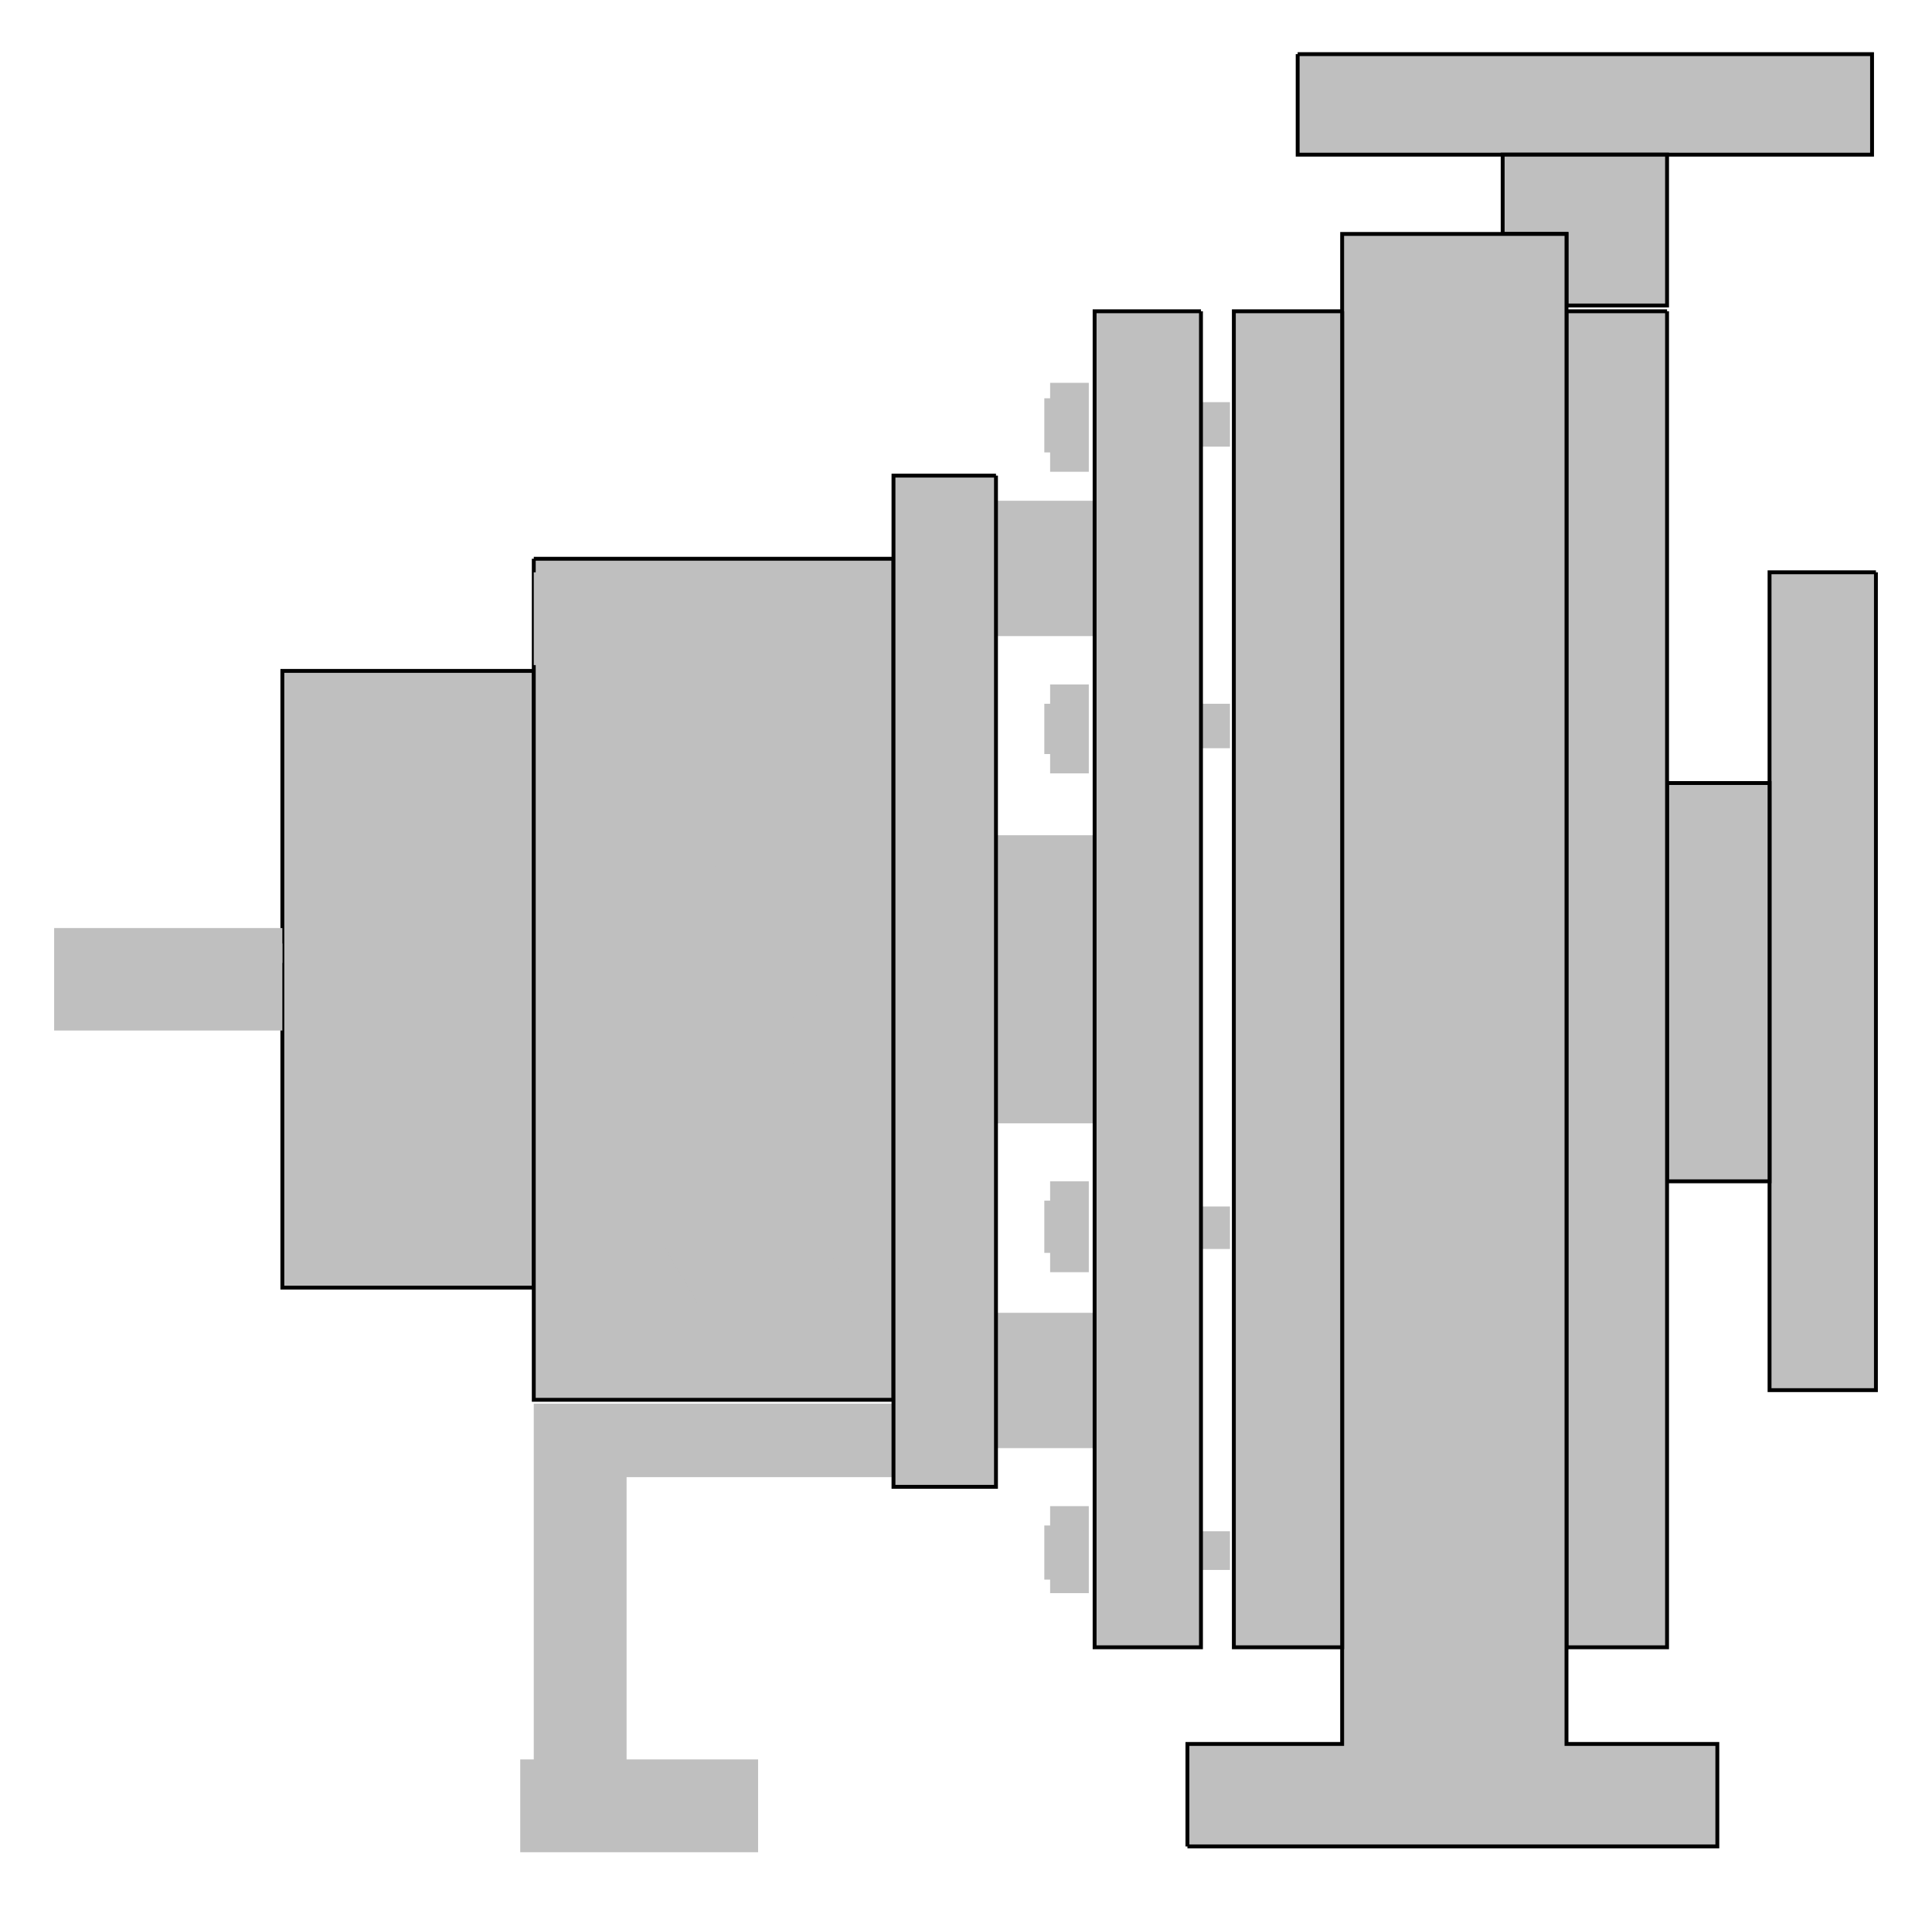 <?xml version="1.0"?>
<svg width="999" height="986" xmlns="http://www.w3.org/2000/svg" xmlns:svg="http://www.w3.org/2000/svg">
 <g class="layer">
  <title>Layer 1</title>
  <path d="m515,679l51,0l0,70l-51,0l0,-70z" fill="#bfbfbf" id="svg_1"/>
  <path d="m515,259l51,0l0,70l-51,0l0,-70z" fill="#bfbfbf" id="svg_2"/>
  <path d="m515,432l51,0l0,149l-51,0l0,-149z" fill="#bfbfbf" id="svg_3"/>
  <path d="m324,764l138,0l0,-38l-186,0l0,184l-7,0l0,48l123,0l0,-48l-68,0l0,-146z" fill="#bfbfbf" id="svg_4"/>
  <path d="m543,198l20,0l0,46l-20,0l0,-10l-3,0l0,-28l3,0l0,-8z" fill="#bfbfbf" id="svg_5"/>
  <path d="m543,354l20,0l0,46l-20,0l0,-10l-3,0l0,-26l3,0l0,-10z" fill="#bfbfbf" id="svg_6"/>
  <path d="m543,611l20,0l0,47l-20,0l0,-10l-3,0l0,-27l3,0l0,-10z" fill="#bfbfbf" id="svg_7"/>
  <path d="m543,779l20,0l0,45l-20,0l0,-7l-3,0l0,-28l3,0l0,-10z" fill="#bfbfbf" id="svg_8"/>
  <path d="m621,231l15,0l0,-23l-15,0l0,23z" fill="#bfbfbf" id="svg_9"/>
  <path d="m621,387l15,0l0,-23l-15,0l0,23z" fill="#bfbfbf" id="svg_10"/>
  <path d="m621,646l15,0l0,-22l-15,0l0,22z" fill="#bfbfbf" id="svg_11"/>
  <path d="m621,812l15,0l0,-20l-15,0l0,20z" fill="#bfbfbf" id="svg_12"/>
  <path d="m671,28l0,52l297,0l0,-52l-297,0zm139,130l0,-37l-33,0l0,-41l85,0l0,78l-52,0zm-534,189l-130,0l0,319l130,0l0,-319zm0,-58l186,0l0,435l-186,0l0,-435zm239,-43l-53,0l0,523l53,0l0,-523zm455,50l-55,0l0,423l55,0l0,-423zm-108,109l53,0l0,206l-53,0l0,-206zm0,-244l-52,0l0,691l52,0l0,-691zm-248,794l274,0l0,-53l-78,0l0,-781l-116,0l0,781l-80,0l0,53zm80,-794l-56,0l0,691l56,0l0,-691zm-73,0l-55,0l0,691l55,0l0,-691z" fill="#bfbfbf" fill-rule="evenodd" id="svg_13"/>
  <path d="m671,28l0,52l297,0l0,-52l-297,0" fill="#bfbfbf" id="svg_14" stroke="#000" stroke-width="2"/>
  <path d="m810,158l0,-37l-33,0l0,-41l85,0l0,78l-52,0" fill="#bfbfbf" id="svg_15" stroke="#000" stroke-width="2"/>
  <path d="m276,347l-130,0l0,319l130,0l0,-319" fill="#bfbfbf" id="svg_16" stroke="#000" stroke-width="2"/>
  <path d="m276,289l186,0l0,435l-186,0l0,-435" fill="#bfbfbf" id="svg_17" stroke="#000" stroke-width="2"/>
  <path d="m515,246l-53,0l0,523l53,0l0,-523" fill="#bfbfbf" id="svg_18" stroke="#000" stroke-width="2"/>
  <path d="m970,296l-55,0l0,423l55,0l0,-423" fill="#bfbfbf" id="svg_19" stroke="#000" stroke-width="2"/>
  <path d="m862,405l53,0l0,206l-53,0l0,-206" fill="#bfbfbf" id="svg_20" stroke="#000" stroke-width="2"/>
  <path d="m862,161l-52,0l0,691l52,0l0,-691" fill="#bfbfbf" id="svg_21" stroke="#000" stroke-width="2"/>
  <path d="m614,955l274,0l0,-53l-78,0l0,-781l-116,0l0,781l-80,0l0,53" fill="#bfbfbf" id="svg_22" stroke="#000" stroke-width="2"/>
  <path d="m694,161l-56,0l0,691l56,0l0,-691" fill="#bfbfbf" id="svg_23" stroke="#000" stroke-width="2"/>
  <path d="m621,161l-55,0l0,691l55,0l0,-691" fill="#bfbfbf" id="svg_24" stroke="#000" stroke-width="2"/>
  <path d="m920,30l0,48l35,0l0,-48l-35,0z" fill="#bfbfbf" id="svg_25"/>
  <path d="m284,367l171,0l0,196l-171,0l0,-196z" fill="#bfbfbf" id="svg_26"/>
  <path d="m450,387l-10,0l0,10l10,0l0,-10z" fill="#bfbfbf" id="svg_27"/>
  <path d="m450,412l-10,0l0,10l10,0l0,-10z" fill="#bfbfbf" id="svg_28"/>
  <path d="m450,465l-10,0l0,7l10,0l0,-7z" fill="#bfbfbf" id="svg_29"/>
  <path d="m450,490l-10,0l0,8l10,0l0,-8z" fill="#bfbfbf" id="svg_30"/>
  <path d="m450,515l-10,0l0,11l10,0l0,-11z" fill="#bfbfbf" id="svg_31"/>
  <path d="m450,540l-10,0l0,10l10,0l0,-10z" fill="#bfbfbf" id="svg_32"/>
  <path d="m435,387l-10,0l0,10l10,0l0,-10z" fill="#bfbfbf" id="svg_33"/>
  <path d="m435,412l-10,0l0,10l10,0l0,-10z" fill="#bfbfbf" id="svg_34"/>
  <path d="m435,465l-10,0l0,7l10,0l0,-7z" fill="#bfbfbf" id="svg_35"/>
  <path d="m435,490l-10,0l0,8l10,0l0,-8z" fill="#bfbfbf" id="svg_36"/>
  <path d="m435,515l-10,0l0,11l10,0l0,-11z" fill="#bfbfbf" id="svg_37"/>
  <path d="m435,540l-10,0l0,10l10,0l0,-10z" fill="#bfbfbf" id="svg_38"/>
  <path d="m422,387l-10,0l0,10l10,0l0,-10z" fill="#bfbfbf" id="svg_39"/>
  <path d="m422,412l-10,0l0,10l10,0l0,-10z" fill="#bfbfbf" id="svg_40"/>
  <path d="m422,465l-10,0l0,7l10,0l0,-7z" fill="#bfbfbf" id="svg_41"/>
  <path d="m422,490l-10,0l0,8l10,0l0,-8z" fill="#bfbfbf" id="svg_42"/>
  <path d="m422,515l-10,0l0,11l10,0l0,-11z" fill="#bfbfbf" id="svg_43"/>
  <path d="m422,540l-10,0l0,10l10,0l0,-10z" fill="#bfbfbf" id="svg_44"/>
  <path d="m410,412l-13,0l0,10l13,0l0,-10z" fill="#bfbfbf" id="svg_45"/>
  <path d="m410,490l-13,0l0,8l13,0l0,-8z" fill="#bfbfbf" id="svg_46"/>
  <path d="m410,515l-13,0l0,11l13,0l0,-11z" fill="#bfbfbf" id="svg_47"/>
  <path d="m410,540l-13,0l0,10l13,0l0,-10z" fill="#bfbfbf" id="svg_48"/>
  <path d="m395,440l-10,0l0,8l10,0l0,-8z" fill="#bfbfbf" id="svg_49"/>
  <path d="m382,440l-12,0l0,8l12,0l0,-8z" fill="#bfbfbf" id="svg_50"/>
  <path d="m367,440l-10,0l0,8l10,0l0,-8z" fill="#bfbfbf" id="svg_51"/>
  <path d="m146,480l-118,0l0,53l118,0l0,-53z" fill="#bfbfbf" id="svg_52"/>
  <path d="m428,704l-33,0l-18,-28l18,-30l33,0l17,30l-17,28z" fill="#bfbfbf" id="svg_53"/>
  <path d="m344,704l-32,0l-18,-28l18,-30l32,0l18,30l-18,28z" fill="#bfbfbf" id="svg_54"/>
  <path d="m274,352l-123,0l0,48l123,0l0,-48z" fill="#bfbfbf" id="svg_55"/>
  <path d="m458,296l-182,0l0,48l182,0l0,-48z" fill="#bfbfbf" id="svg_56"/>
  <path d="m513,262l-48,0l0,47l48,0l0,-47z" fill="#bfbfbf" id="svg_57"/>
  <path d="m616,178l-48,0l0,46l48,0l0,-46z" fill="#bfbfbf" id="svg_58"/>
  <path d="m691,178l-47,0l0,46l47,0l0,-46z" fill="#bfbfbf" id="svg_59"/>
  <path d="m804,148l-105,0l0,58l105,0l0,-58z" fill="#bfbfbf" id="svg_60"/>
  <path d="m860,178l-48,0l0,46l48,0l0,-46z" fill="#bfbfbf" id="svg_61"/>
  <path d="m968,312l-48,0l0,48l48,0l0,-48z" fill="#bfbfbf" id="svg_62"/>
  <path d="m400,382l-101,0l0,15l101,0l0,-15z" fill="#bfbfbf" id="svg_63"/>
  <path d="m392,407l-93,0l0,15l93,0l0,-15z" fill="#bfbfbf" id="svg_64"/>
  <path d="m352,432l-53,0l0,18l53,0l0,-18z" fill="#bfbfbf" id="svg_65"/>
  <path d="m450,432l-53,0l0,18l53,0l0,-18z" fill="#bfbfbf" id="svg_66"/>
  <path d="m400,458l-101,0l0,17l101,0l0,-17z" fill="#bfbfbf" id="svg_67"/>
  <path d="m347,510l-48,0l0,16l48,0l0,-16z" fill="#bfbfbf" id="svg_68"/>
  <path d="m392,536l-93,0l0,14l93,0l0,-14z" fill="#bfbfbf" id="svg_69"/>
  <path d="m546,231l14,0l0,-23l-14,0l0,23z" fill="#bfbfbf" id="svg_70"/>
  <path d="m546,387l14,0l0,-23l-14,0l0,23z" fill="#bfbfbf" id="svg_71"/>
  <path d="m546,646l14,0l0,-22l-14,0l0,22z" fill="#bfbfbf" id="svg_72"/>
  <path d="m546,812l14,0l0,-20l-14,0l0,20z" fill="#bfbfbf" id="svg_73"/>
  <path d="m146,488l-116,0l0,10l116,0l0,-10z" fill="#bfbfbf" id="svg_74"/>
 </g>
</svg>